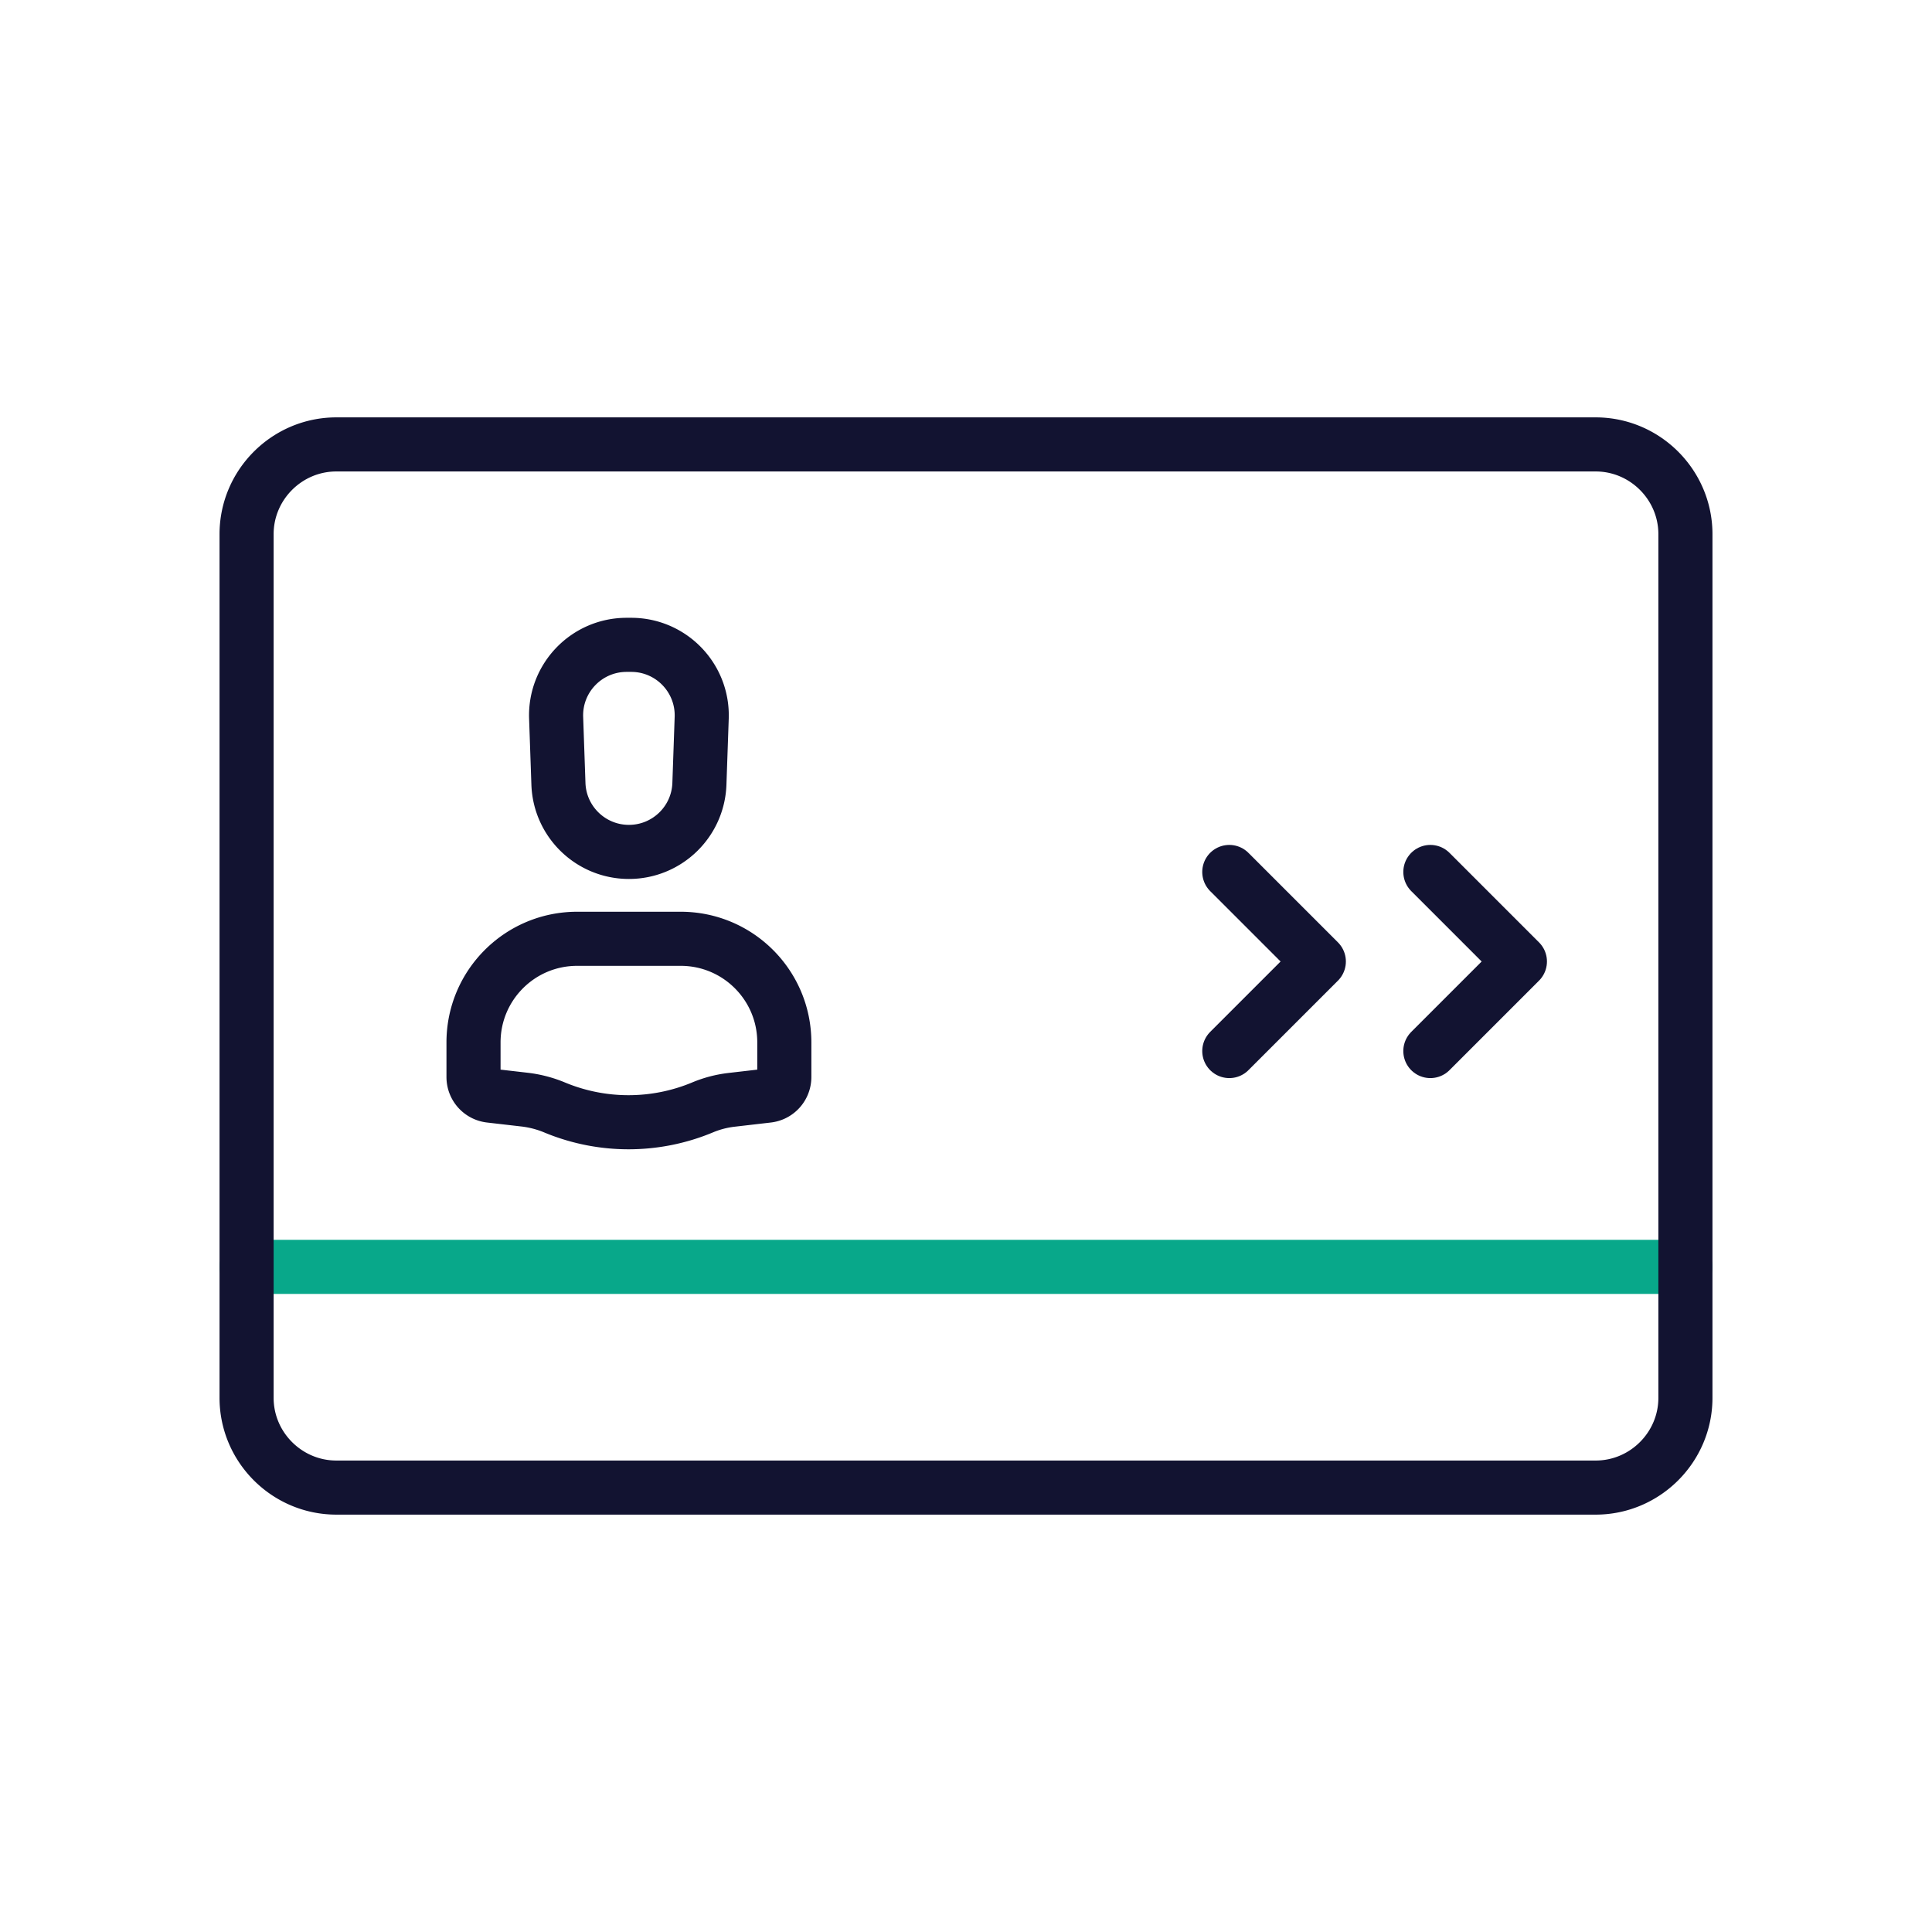 <svg xmlns="http://www.w3.org/2000/svg" width="430" height="430" viewbox="0 0 430 430"><g clip-path="url(#a)" id="gid1"><g fill="none" stroke-linecap="round" stroke-linejoin="round" stroke-width="12.04" clip-path="url(#b)" style="display:block" id="gid2"><path stroke="#121331" d="M318.352 233.929 338.28 214l-19.928-19.929M273.6 233.929 293.528 214 273.6 194.071" class="primary" id="pid1"/><path stroke="#08A88A" d="M375.119 281.962H54.881" class="secondary" id="pid2"/><path stroke="#121331" d="M355.145 331.086H74.855c-10.986 0-19.974-8.988-19.974-19.974V118.888c0-10.986 8.988-19.975 19.974-19.975h280.29c10.986 0 19.974 8.989 19.974 19.975v192.224c0 10.986-8.988 19.974-19.974 19.974zM128.447 208.945h23.058c12.735 0 23.058 10.323 23.058 23.058v7.714a4.167 4.167 0 0 1-3.688 4.139l-8.069.934a23.662 23.662 0 0 0-6.409 1.674s0 0 0 0a42.795 42.795 0 0 1-32.929.034l-.055-.023a24.84 24.84 0 0 0-6.687-1.738l-7.648-.882a4.166 4.166 0 0 1-3.689-4.14v-7.712c0-12.735 10.323-23.058 23.058-23.058zm11.018-65.423h1.022c8.884 0 15.997 7.366 15.688 16.244l-.511 14.69c-.294 8.452-7.231 15.152-15.688 15.152 0 0 0 0 0 0-8.457 0-15.394-6.7-15.688-15.152l-.511-14.69c-.309-8.878 6.804-16.244 15.688-16.244z" class="primary" id="pid3"/></g></g></svg>